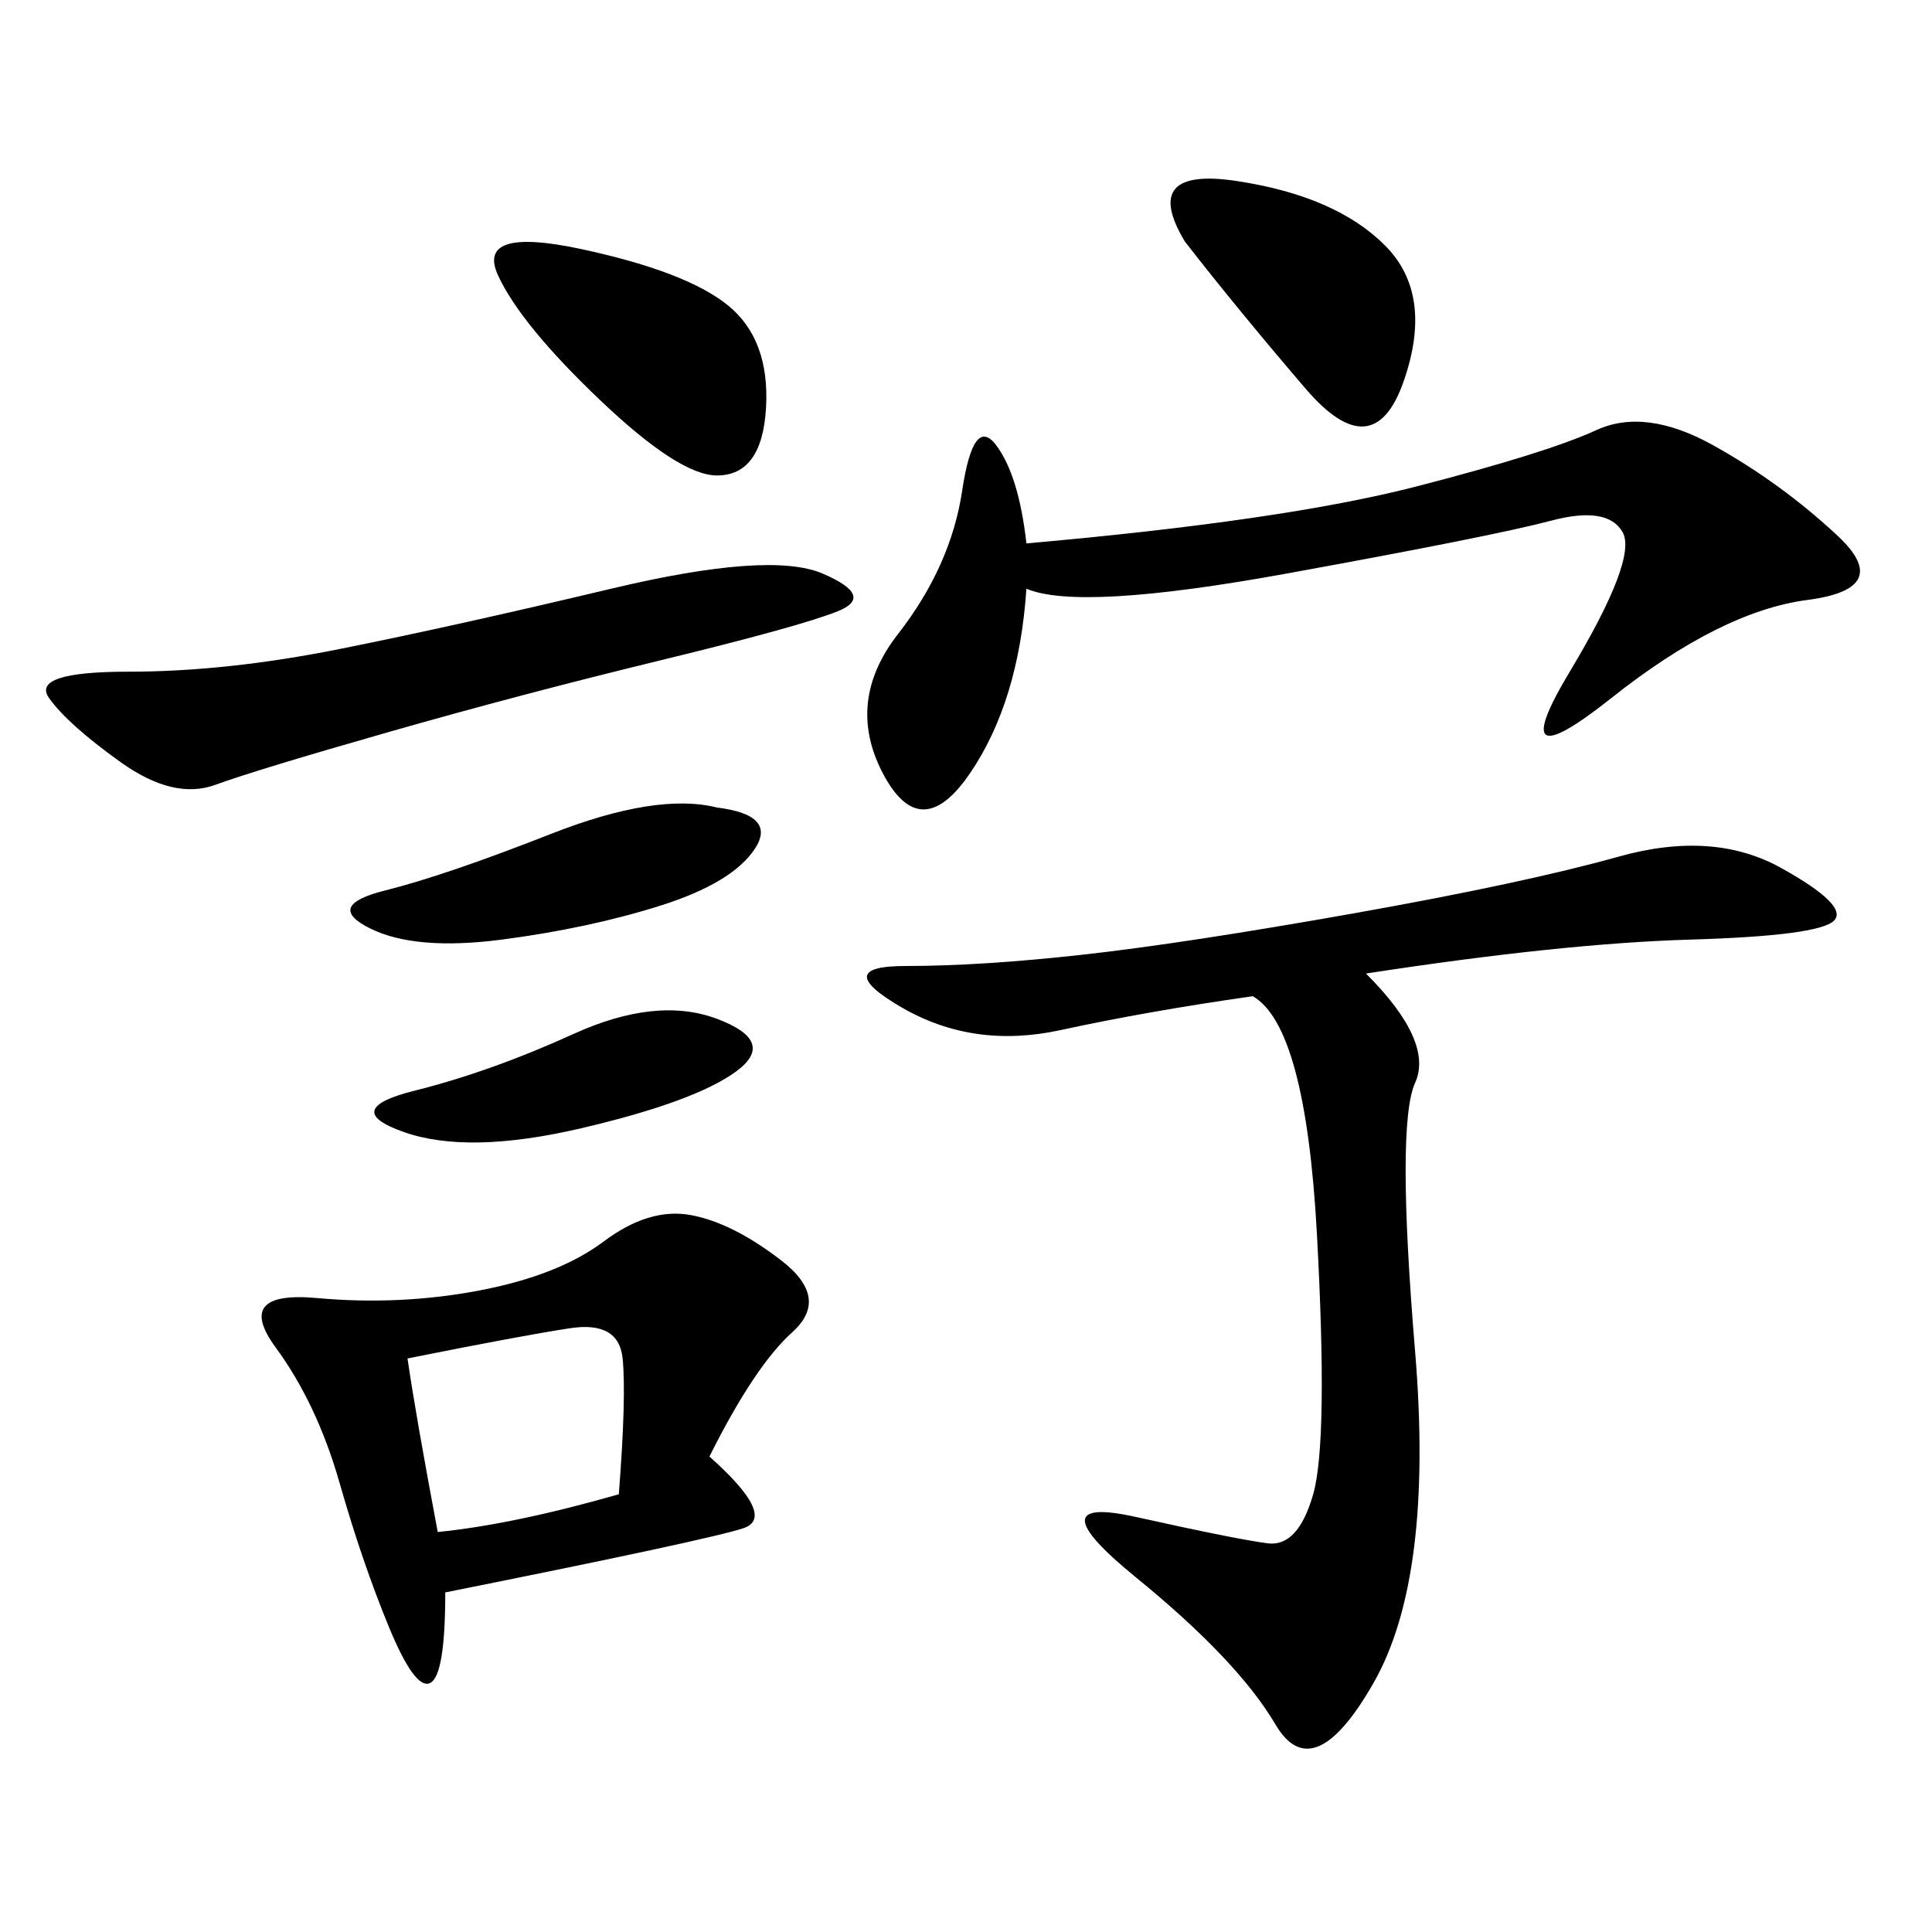 <svg xmlns="http://www.w3.org/2000/svg" xmlns:xlink="http://www.w3.org/1999/xlink" width="300" height="300"><path d="M212.11 151.17Q222.66 161.72 219.73 168.16Q216.80 174.61 219.73 209.77Q222.66 244.92 213.28 261.33Q203.91 277.73 198.05 267.77Q192.19 257.81 176.37 244.92Q160.55 232.03 176.37 235.55Q192.19 239.06 196.88 239.65Q201.56 240.23 203.91 232.03Q206.25 223.83 204.49 191.60Q202.73 159.38 194.53 154.69L194.53 154.69Q178.13 157.03 164.65 159.96Q151.17 162.89 140.04 156.45Q128.91 150 140.63 150L140.63 150Q152.34 150 168.16 148.24Q183.98 146.48 210.35 141.80Q236.72 137.11 251.37 133.01Q266.02 128.91 276.56 134.77Q287.11 140.63 284.77 142.97Q282.42 145.31 262.50 145.90Q242.58 146.48 212.11 151.17L212.11 151.17ZM110.16 226.17Q120.70 235.55 115.43 237.30Q110.16 239.06 69.14 247.27L69.14 247.27Q69.14 260.16 66.80 261.33Q64.45 262.50 60.35 252.54Q56.25 242.58 52.73 230.27Q49.22 217.97 42.77 209.18Q36.33 200.39 49.22 201.56Q62.11 202.73 74.41 200.39Q86.72 198.05 93.75 192.77Q100.78 187.50 107.23 188.67Q113.67 189.84 121.29 195.70Q128.91 201.56 123.05 206.84Q117.19 212.11 110.16 226.17L110.16 226.17ZM159.38 91.41Q158.20 108.98 150.59 120.12Q142.97 131.25 137.11 120.12Q131.25 108.98 139.45 98.44Q147.66 87.89 149.41 76.17Q151.17 64.45 154.69 69.14Q158.20 73.83 159.38 84.38L159.38 84.38Q199.22 80.86 219.73 75.59Q240.23 70.31 247.85 66.80Q255.47 63.28 266.02 69.14Q276.56 75 285.35 83.20Q294.14 91.41 280.66 93.16Q267.19 94.92 250.20 108.40Q233.20 121.88 243.75 104.30Q254.30 86.72 251.95 82.62Q249.61 78.52 240.82 80.86Q232.03 83.20 199.80 89.06Q167.58 94.92 159.38 91.41L159.38 91.41ZM94.92 91.41Q119.53 85.55 127.73 89.06Q135.94 92.58 130.08 94.92Q124.22 97.27 102.54 102.54Q80.86 107.81 60.35 113.67Q39.84 119.53 33.40 121.88Q26.95 124.22 18.75 118.36Q10.55 112.50 7.62 108.40Q4.69 104.30 19.92 104.30L19.92 104.30Q35.16 104.30 52.73 100.78Q70.31 97.27 94.92 91.41L94.92 91.41ZM90.23 38.67Q106.64 42.19 113.09 47.46Q119.53 52.73 118.95 63.28Q118.36 73.83 111.33 73.83L111.33 73.83Q105.47 73.83 93.16 62.11Q80.86 50.39 77.34 42.77Q73.83 35.16 90.23 38.67L90.23 38.67ZM63.28 210.94Q64.45 219.14 67.97 237.89L67.97 237.89Q79.69 236.72 96.09 232.03L96.09 232.03Q97.27 216.80 96.68 210.94Q96.09 205.08 88.48 206.25Q80.86 207.42 63.28 210.94L63.28 210.94ZM183.98 37.50Q176.95 25.78 192.19 28.13Q207.42 30.47 215.04 38.09Q222.66 45.70 217.97 59.18Q213.28 72.66 202.73 60.35Q192.19 48.05 183.98 37.50L183.98 37.50ZM111.33 125.39Q120.70 126.56 117.19 131.84Q113.67 137.11 102.54 140.63Q91.41 144.14 77.93 145.90Q64.45 147.66 57.42 144.14Q50.39 140.63 59.77 138.28Q69.14 135.94 85.55 129.49Q101.95 123.05 111.33 125.39L111.33 125.39ZM111.33 158.20Q120.70 161.72 114.26 166.41Q107.81 171.09 90.23 175.20Q72.66 179.30 62.70 175.78Q52.73 172.27 64.45 169.34Q76.17 166.41 89.06 160.55Q101.95 154.69 111.33 158.20L111.33 158.20Z"/></svg>
